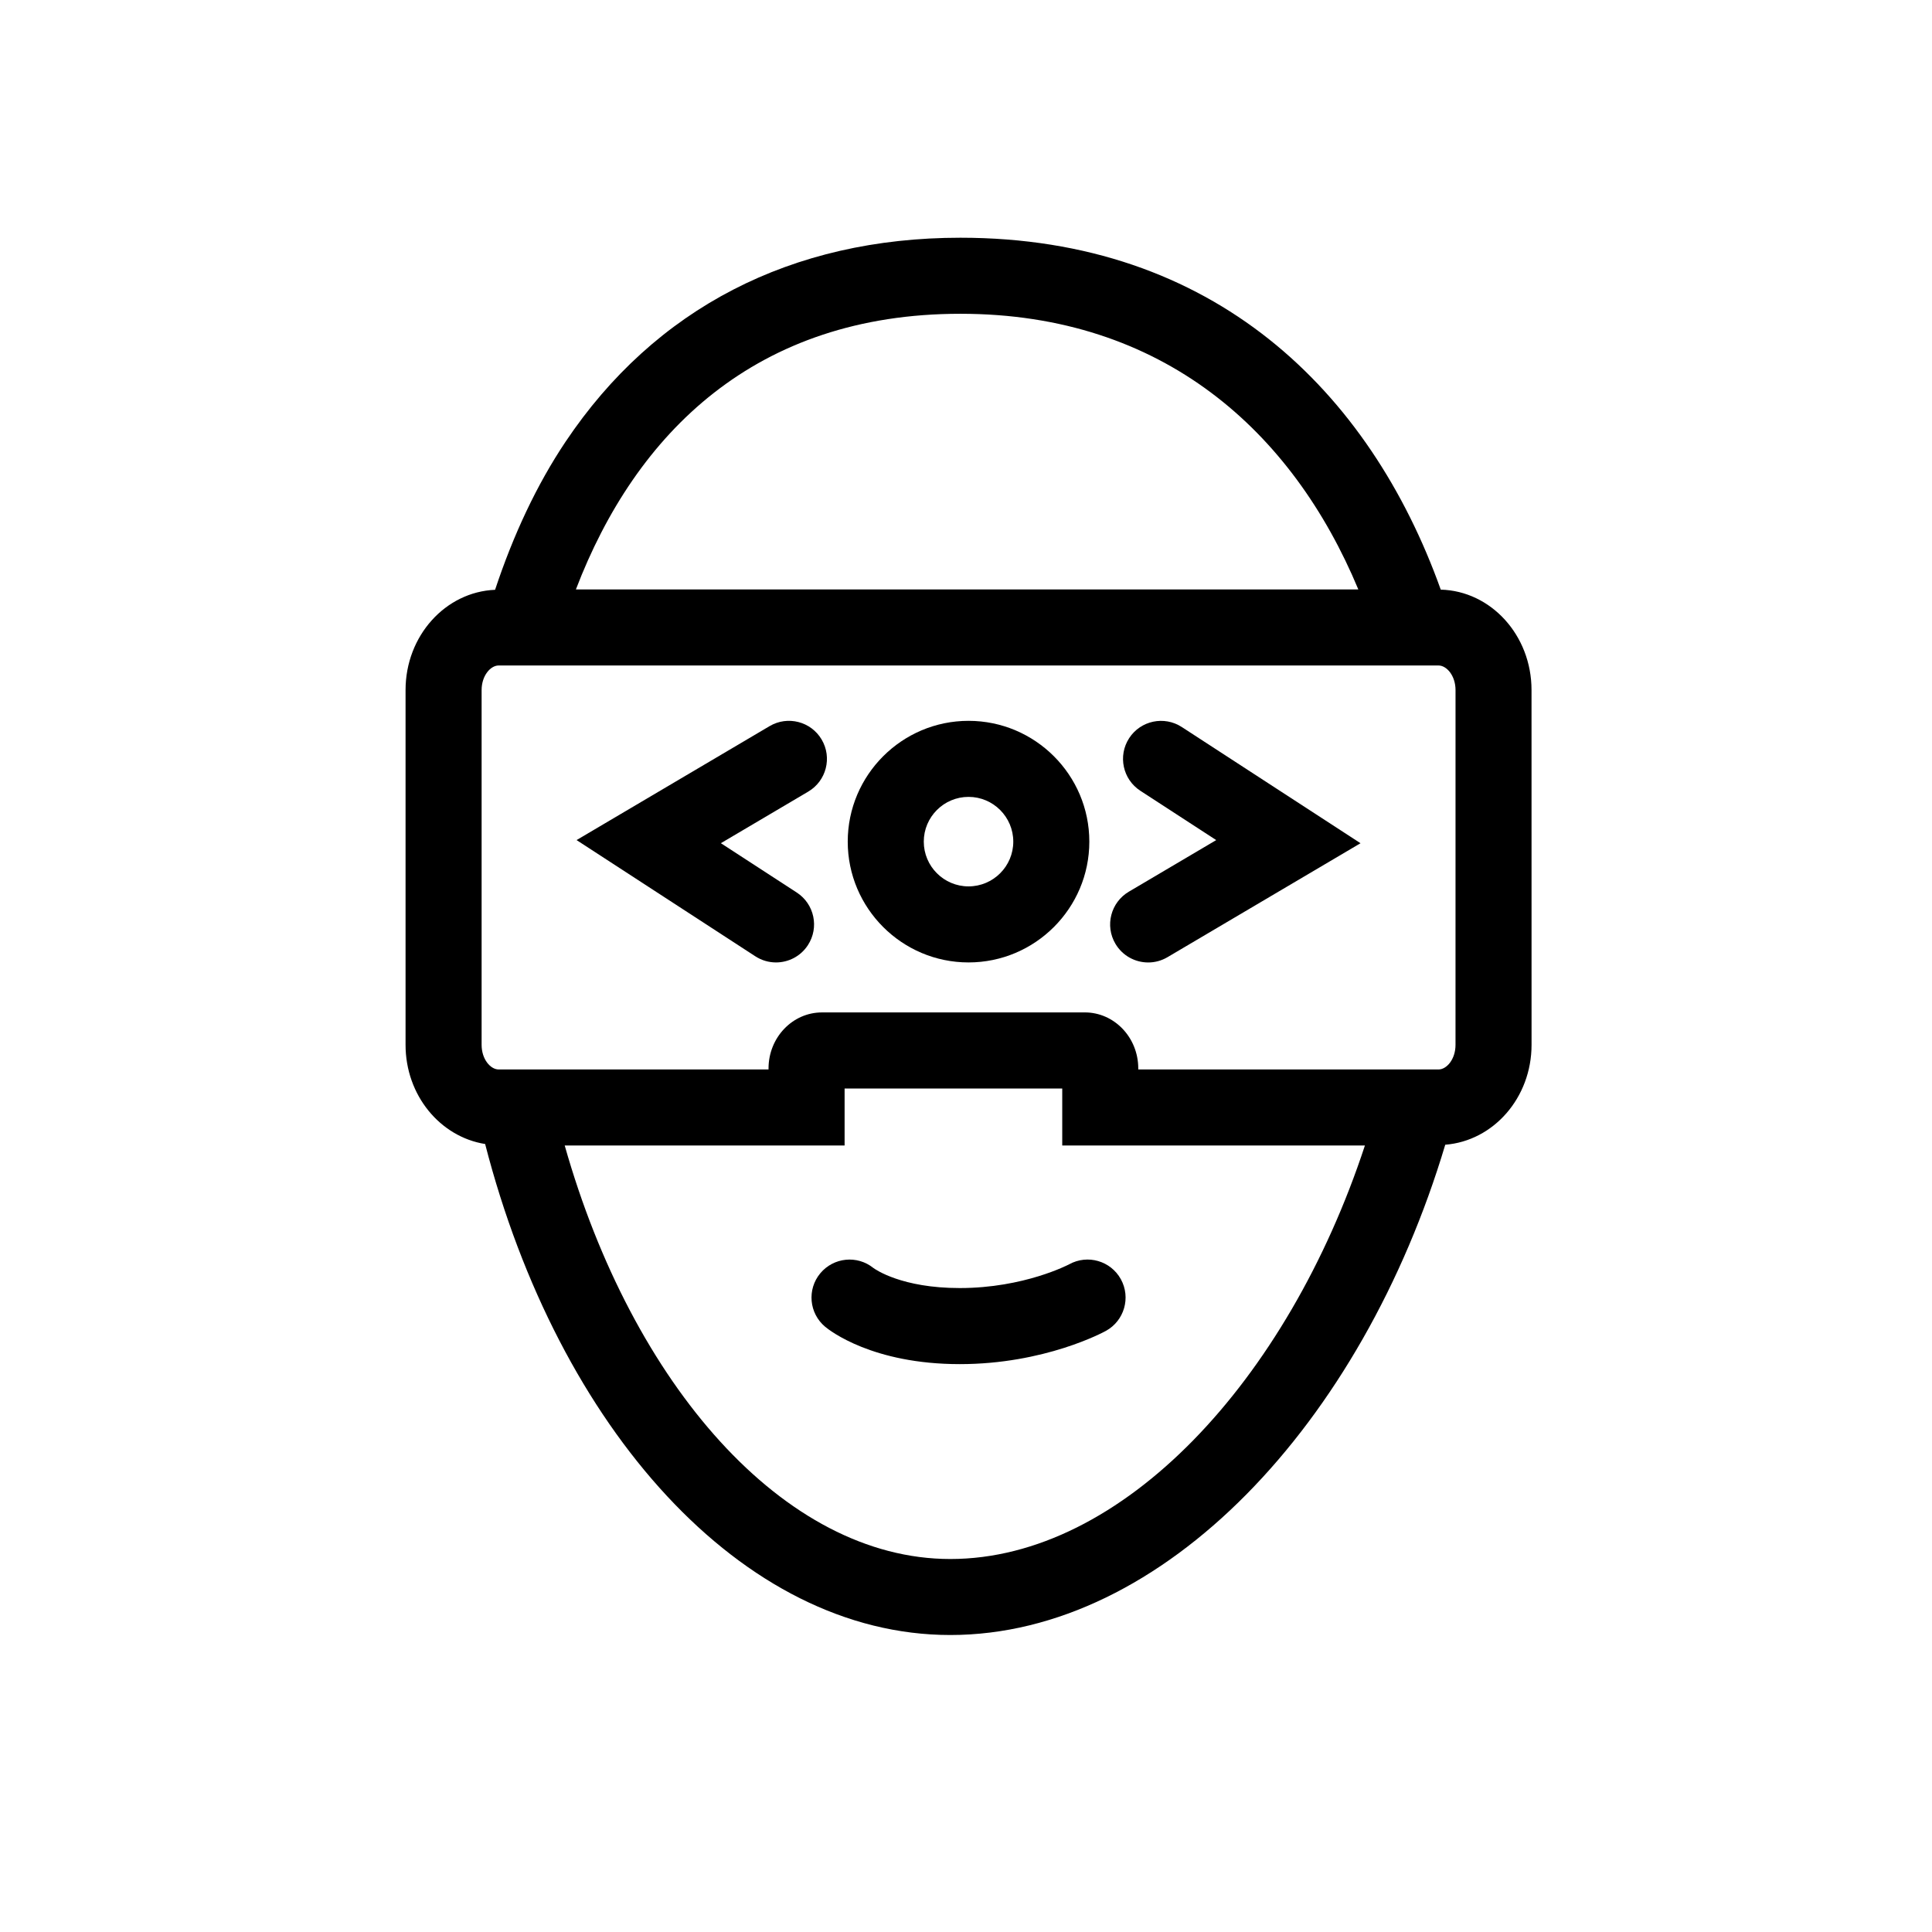 <?xml version="1.0" encoding="UTF-8"?>
<!-- The Best Svg Icon site in the world: iconSvg.co, Visit us! https://iconsvg.co -->
<svg fill="#000000" width="800px" height="800px" version="1.1" viewBox="144 144 512 512" xmlns="http://www.w3.org/2000/svg">
 <g>
  <path d="m525.82 300.27c-18.844-52.648-60.125-93.27-127.3-93.27-44.77 0-80.945 18.691-104.64 54.062-7.652 11.422-13.855 24.707-18.68 39.242-13.156 0.543-23.723 12.207-23.723 26.566v94.027c0 13.383 9.191 24.391 21.09 26.277 19.371 75.219 67.992 130.12 123.27 130.12 56.504 0 109.11-56.145 131.17-129.93 12.75-1.008 22.871-12.43 22.871-26.477l-0.008-94.027c0.004-14.484-10.742-26.254-24.055-26.602zm-127.3-73.117c53.707 0 88.027 31.207 105.45 73.051h-207.35c15.891-41.527 47.699-73.051 101.9-73.051zm-2.684 330c-44.152 0-84.266-46.359-102.18-109.58h74.172v-15.113h57.676v15.113h80.211c-20.473 62.215-64.238 109.58-109.88 109.58zm133.89-136.25c0 3.84-2.371 6.516-4.504 6.516l-79.57-0.004v-0.273c0-8.188-6.348-14.844-14.156-14.844l-69.672 0.004c-7.805 0-14.156 6.656-14.156 14.844v0.273l-71.531-0.004c-2.133 0-4.504-2.676-4.504-6.516v-94.023c0-3.84 2.371-6.516 4.504-6.516h249.09c2.133 0 4.504 2.676 4.504 6.516z"/>
  <path d="m400.67 335.03c-17.648 0-32.012 14.363-32.012 32.012 0 17.648 14.363 32.012 32.012 32.012 17.652 0 32.012-14.363 32.012-32.012 0.004-17.648-14.355-32.012-32.012-32.012zm0 43.871c-6.539 0-11.859-5.32-11.859-11.859 0-6.539 5.32-11.859 11.859-11.859s11.859 5.32 11.859 11.859c0.004 6.539-5.316 11.859-11.859 11.859z"/>
  <path d="m347.95 336.43-51.152 30.199 47.367 30.797c1.699 1.102 3.602 1.629 5.481 1.629 3.293 0 6.531-1.613 8.457-4.586 3.039-4.664 1.715-10.906-2.953-13.941l-20.113-13.074 23.156-13.672c4.793-2.832 6.383-9.008 3.551-13.801-2.824-4.789-9.004-6.383-13.793-3.551z"/>
  <path d="m443.24 339.62c-3.031 4.664-1.707 10.906 2.957 13.941l20.113 13.074-23.156 13.672c-4.793 2.832-6.387 9.008-3.559 13.801 1.879 3.184 5.238 4.957 8.691 4.957 1.742 0 3.5-0.453 5.113-1.402l51.152-30.199-47.367-30.797c-4.676-3.031-10.914-1.707-13.945 2.953z"/>
  <path d="m375.43 480.01c-4.266-3.422-10.508-2.805-14.035 1.414-3.566 4.273-2.988 10.625 1.289 14.188 1.215 1.012 12.535 9.895 35.668 9.895 22.484 0 38.074-8.449 38.727-8.812 4.871-2.684 6.644-8.816 3.961-13.688-2.68-4.867-8.805-6.648-13.688-3.961-0.117 0.059-11.922 6.301-29 6.301-15.363 0.012-22.387-4.941-22.922-5.336z"/>
 </g>
</svg>